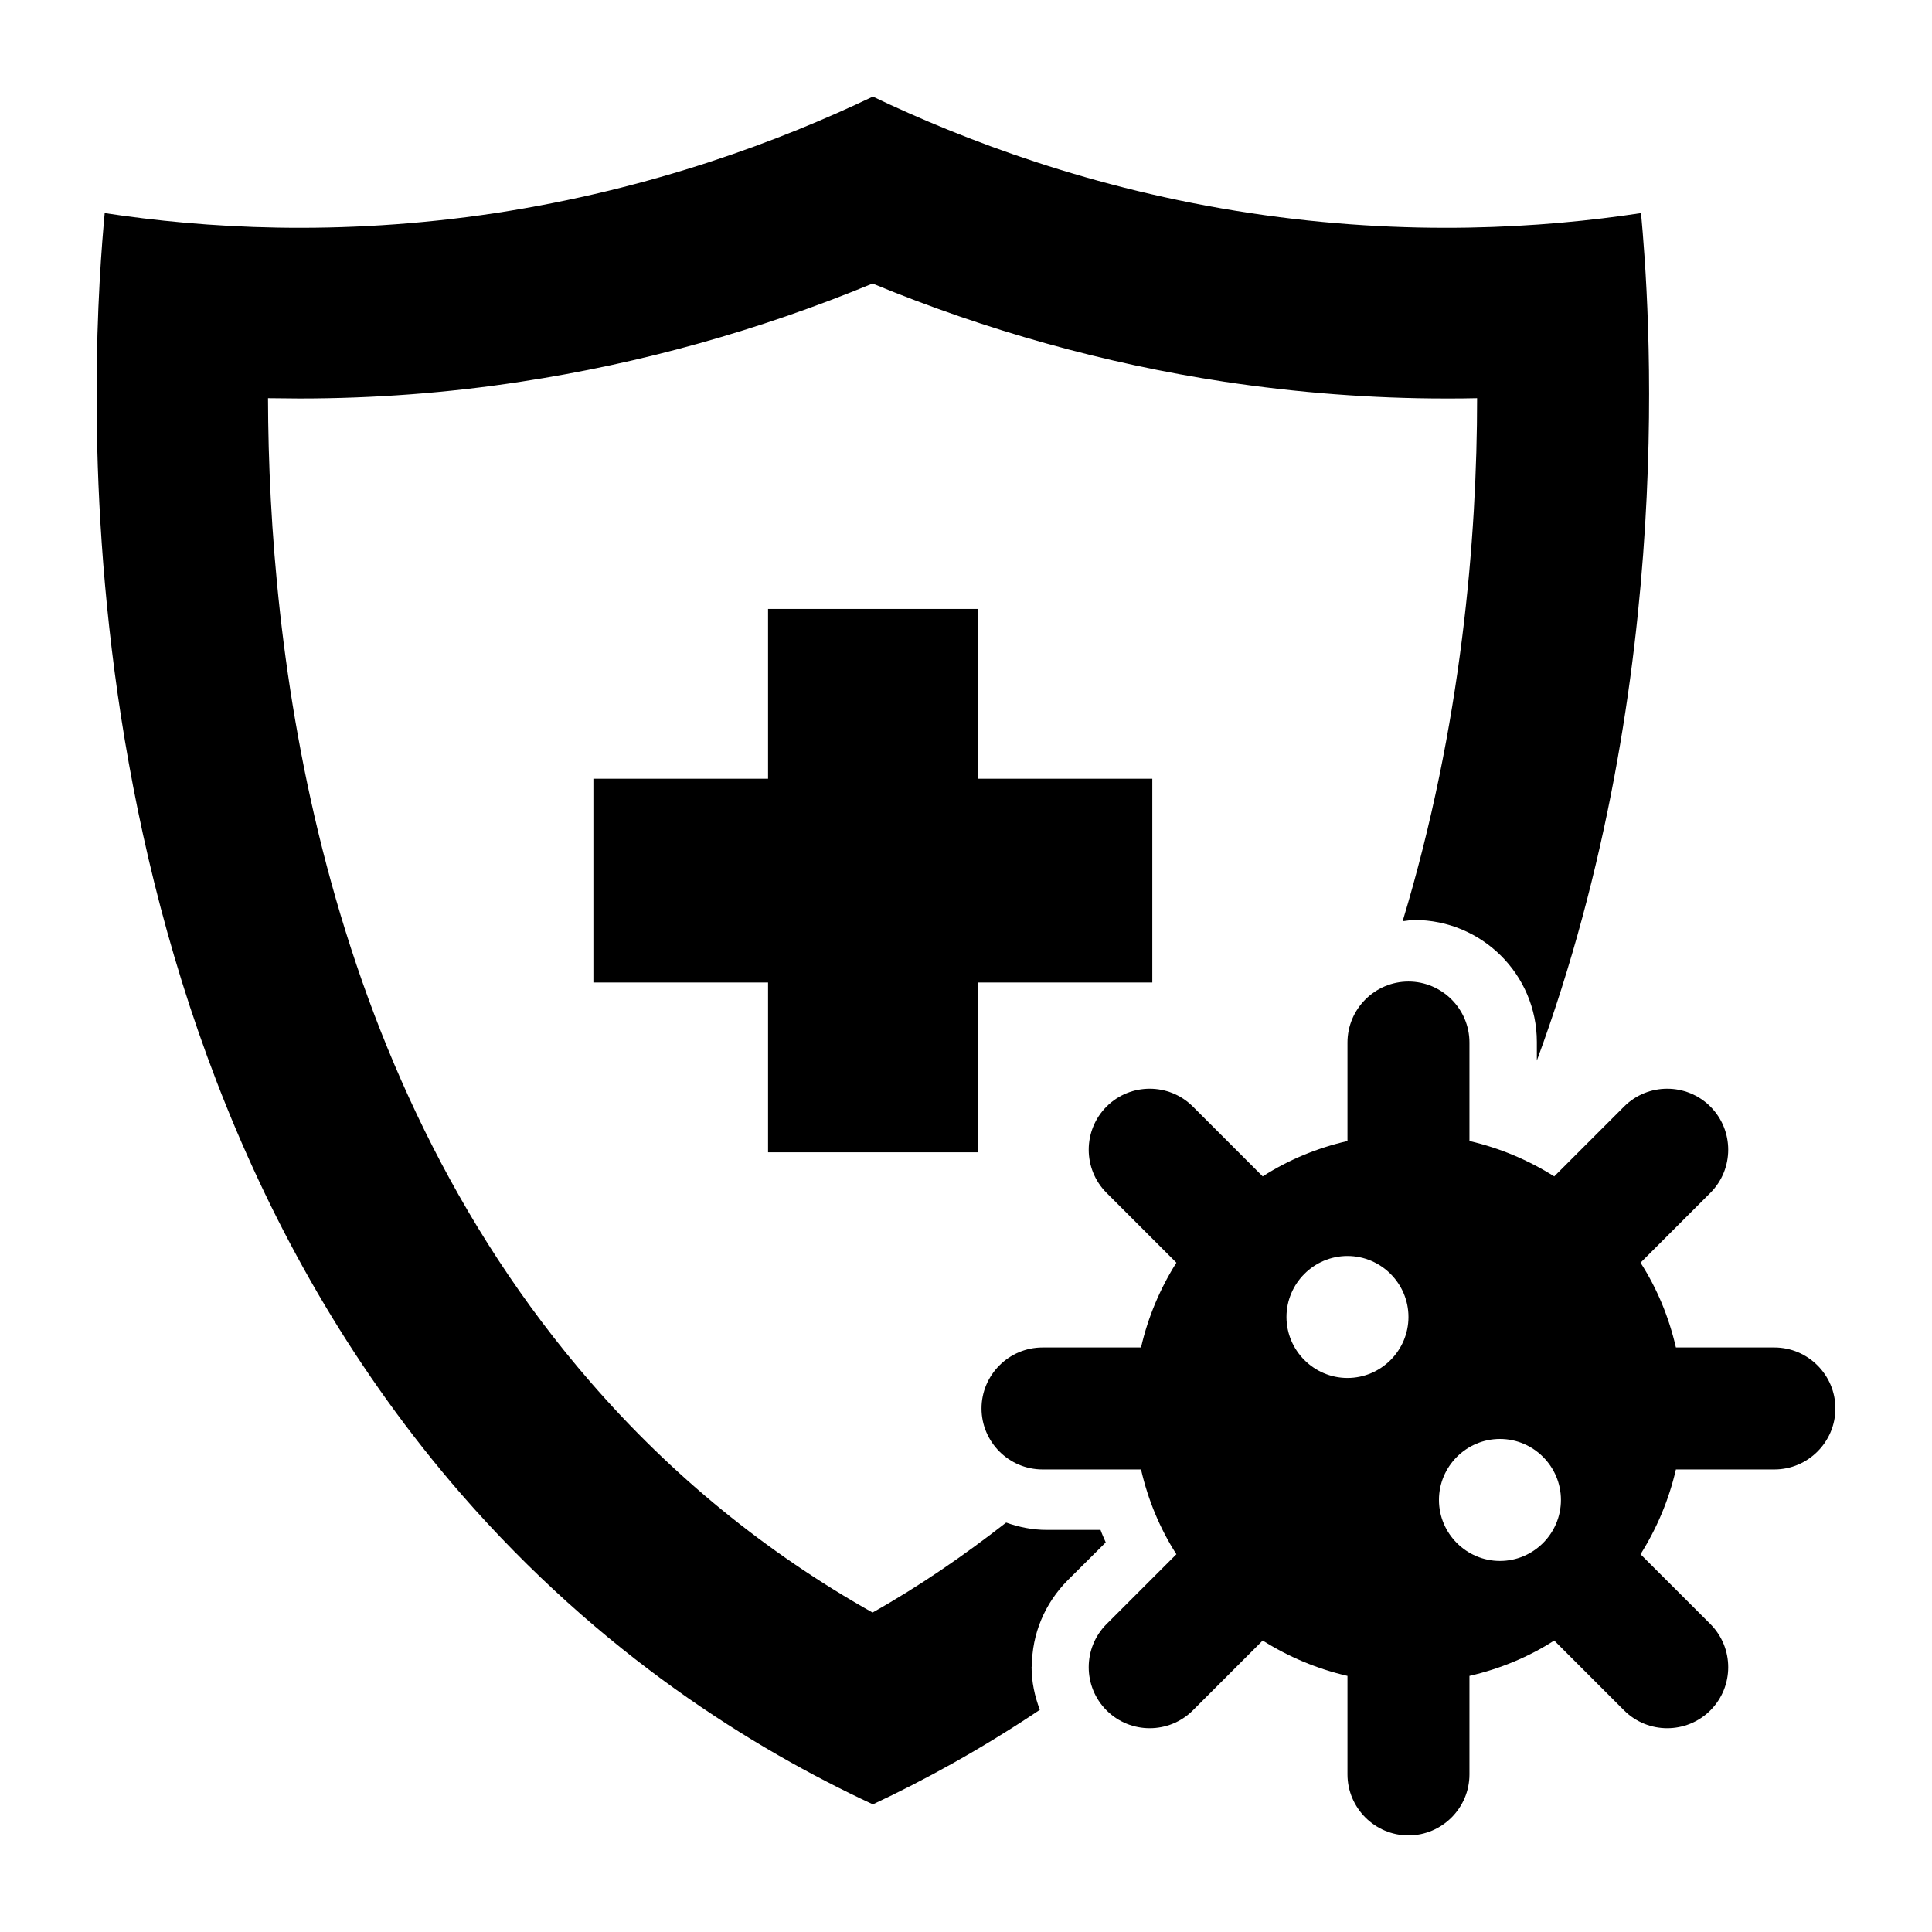 <svg xmlns="http://www.w3.org/2000/svg" fill="none" viewBox="0 0 200 200" height="200" width="200">
<path fill="black" d="M119.286 80.614V101.708H101.205V119.286H79.509V101.708H61.428V80.614H79.509V63.036H101.205V80.614H119.286Z"></path>
<path fill="black" d="M106.82 172.517C106.82 169.139 108.153 165.982 110.532 163.583L114.465 159.668C114.274 159.226 114.084 158.816 113.926 158.374H108.343C106.884 158.374 105.488 158.09 104.156 157.616C99.779 161.026 95.211 164.182 90.326 166.929C79.32 160.741 69.518 152.754 61.145 143.094C32.756 110.421 27.808 67.14 27.744 41.222C28.823 41.222 29.933 41.253 31.011 41.253C38.656 41.253 46.332 40.685 53.913 39.517C66.347 37.623 78.558 34.213 90.326 29.352C102.094 34.213 114.306 37.623 126.74 39.517C134.289 40.653 141.997 41.253 149.642 41.253C150.72 41.253 151.83 41.253 152.909 41.222C152.909 55.554 151.323 75.158 145.201 95.362C145.613 95.331 145.994 95.236 146.406 95.236C153.416 95.236 159.094 100.887 159.094 107.864V109.789C173.78 69.981 170.703 31.025 169.878 22.059C159.697 23.606 145.74 24.522 129.436 22.059C113.101 19.597 99.81 14.514 90.358 10C80.906 14.514 67.615 19.565 51.28 22.059C34.976 24.522 21.02 23.606 10.838 22.059C9.696 34.466 4.208 104.549 47.727 154.649C62.223 171.317 78.019 181.04 90.358 186.786C95.624 184.323 101.523 181.103 107.645 176.999C107.106 175.579 106.789 174.095 106.789 172.548L106.82 172.517Z"></path>
<path fill="black" d="M183.686 139.49H173.489C172.763 136.333 171.532 133.365 169.827 130.714L177.057 123.484C179.519 121.022 179.519 117.013 177.057 114.55C174.594 112.088 170.585 112.088 168.123 114.55L160.893 121.78C158.242 120.107 155.274 118.844 152.117 118.118V107.921C152.117 104.448 149.276 101.607 145.804 101.607C142.331 101.607 139.49 104.448 139.49 107.921V118.118C136.333 118.844 133.365 120.075 130.714 121.78L123.484 114.55C121.022 112.088 117.013 112.088 114.55 114.55C112.088 117.013 112.088 121.022 114.55 123.484L121.78 130.714C120.106 133.365 118.844 136.333 118.118 139.49H107.921C104.448 139.49 101.607 142.331 101.607 145.804C101.607 149.276 104.448 152.117 107.921 152.117H118.118C118.844 155.274 120.075 158.242 121.78 160.894L114.55 168.123C112.088 170.585 112.088 174.594 114.55 177.057C117.013 179.519 121.022 179.519 123.484 177.057L130.714 169.828C133.365 171.501 136.333 172.763 139.49 173.489V183.686C139.49 187.159 142.331 190 145.804 190C149.276 190 152.117 187.159 152.117 183.686V173.489C155.274 172.763 158.242 171.532 160.893 169.828L168.123 177.057C170.585 179.519 174.594 179.519 177.057 177.057C179.519 174.594 179.519 170.585 177.057 168.123L169.827 160.894C171.501 158.242 172.763 155.274 173.489 152.117H183.686C187.159 152.117 190 149.276 190 145.804C190 142.331 187.159 139.49 183.686 139.49ZM139.49 142.647C136.017 142.647 133.176 139.805 133.176 136.333C133.176 132.86 136.017 130.019 139.49 130.019C142.962 130.019 145.804 132.86 145.804 136.333C145.804 139.805 142.962 142.647 139.49 142.647ZM155.274 161.588C151.802 161.588 148.96 158.747 148.96 155.274C148.96 151.802 151.802 148.96 155.274 148.96C158.747 148.96 161.588 151.802 161.588 155.274C161.588 158.747 158.747 161.588 155.274 161.588Z"></path>
</svg>

